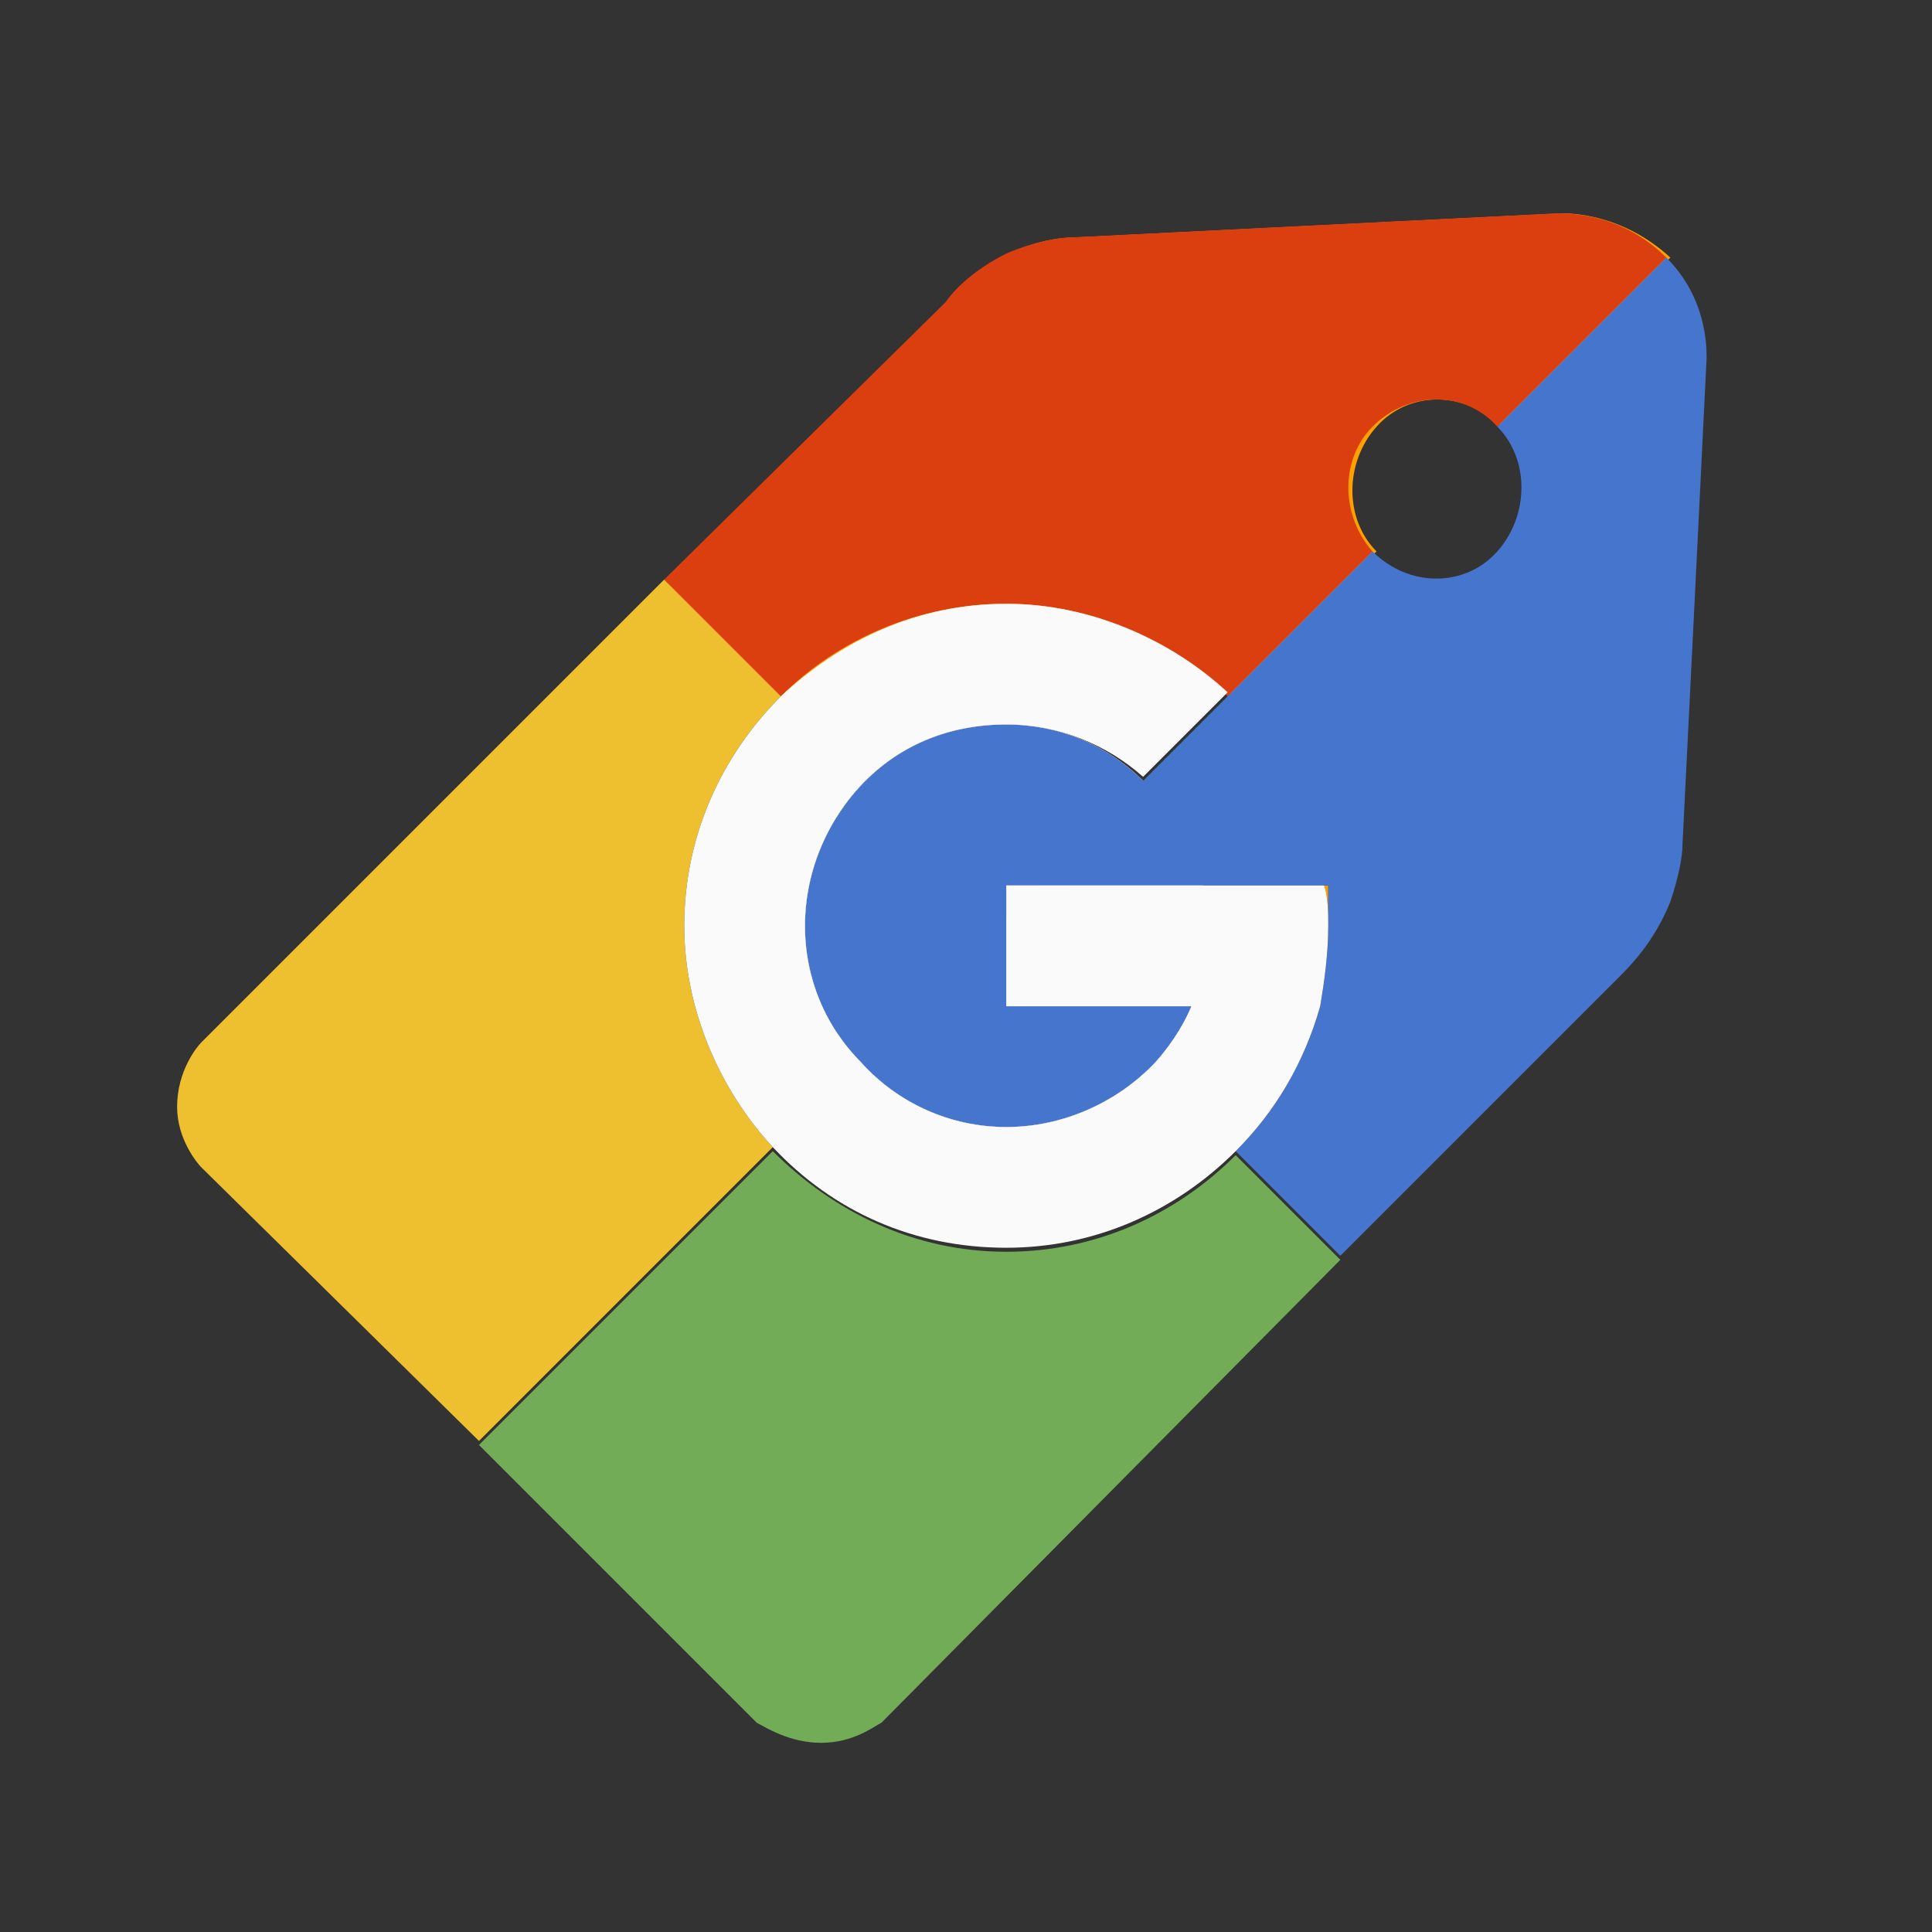 <?xml version="1.0" encoding="utf-8"?>
<!-- Generator: Adobe Illustrator 27.1.0, SVG Export Plug-In . SVG Version: 6.00 Build 0)  -->
<svg version="1.1" id="Layer_1" xmlns="http://www.w3.org/2000/svg" xmlns:xlink="http://www.w3.org/1999/xlink" x="0px" y="0px"
	 viewBox="0 0 48 48" style="enable-background:new 0 0 48 48;" xml:space="preserve">
<rect x="0" y="0" width="48" height="48" fill="#333333" stroke="none"/>
<style type="text/css">
	.st0{fill:#FFA000;}
	.st1{fill:#4675CD;}
	.st2{fill:#DC3F0F;}
	.st3{fill:#EEBF2F;}
	.st4{fill:#73AC57;}
	.st5{fill:#FAFAFA;}
</style>
<path class="st0" d="M38.8,5.3c-4,0.2-8.1,0.4-12.1,0.6c-0.4,0-1,0.1-1.6,0.4c-0.8,0.4-1.3,0.9-1.5,1.2l-7,7l2.9,2.9h0
	c1.5-1.4,3.4-2.3,5.6-2.3c2.1,0,4.1,0.9,5.5,2.2l3.6-3.6c-0.8-0.8-0.8-2.2,0-3.1c0.8-0.9,2.2-0.9,3.1,0l4.2-4.2
	C40.3,5.3,39,5.3,38.8,5.3z M33,23v-1h-0.1C33,22.3,33,22.7,33,23z M28.6,26.5c0.4-0.4,0.8-1,1-1.5h-2.5L28.6,26.5z M25,18
	c-1.4,0-2.6,0.5-3.5,1.4l3.4,3.4l0.1,0.1V22h4.9c-0.2-1-0.7-2-1.5-2.6C27.5,18.5,26.3,18,25,18z"/>
<polygon class="st1" points="24.9,22.9 25,22.8 25,22.9 "/>
<path class="st1" d="M27.1,25h2.5c-0.2,0.6-0.6,1.1-1,1.5L27.1,25z"/>
<path class="st1" d="M28.4,19.4c0.8,0.7,1.3,1.6,1.5,2.6h-4.1L28.4,19.4z"/>
<path class="st1" d="M33,22v1C33,22.7,33,22.3,33,22L33,22z"/>
<path class="st2" d="M25,18c1.3,0,2.5,0.5,3.4,1.4L25.8,22H25v0.8l-0.1,0.1l-3.4-3.4C22.4,18.5,23.6,18,25,18z"/>
<path class="st2" d="M41.4,6.4l-4.2,4.2c-0.8-0.9-2.2-0.9-3.1,0c-0.8,0.8-0.8,2.2,0,3.1l-3.6,3.6C29.1,15.9,27.1,15,25,15
	c-2.2,0-4.2,0.9-5.6,2.3h0l-2.9-2.9l7-6.9c0.2-0.3,0.7-0.8,1.5-1.2c0.7-0.3,1.3-0.4,1.6-0.4c4-0.2,8.1-0.4,12.1-0.6
	C39,5.3,40.3,5.3,41.4,6.4z"/>
<path class="st3" d="M19.4,17.3C17.9,18.8,17,20.8,17,23c0,2.1,0.9,4.1,2.2,5.5l-7.3,7.3L5,29c-0.1-0.1-0.6-0.7-0.6-1.5
	c0-0.9,0.5-1.5,0.6-1.6l11.5-11.5L19.4,17.3z"/>
<path class="st3" d="M24.9,22.9l-3.6,3.6C20.5,25.5,20,24.3,20,23c0-1.4,0.6-2.7,1.5-3.6c0,0,0,0,0,0L24.9,22.9z"/>
<path class="st4" d="M25,28c-1.4,0-2.7-0.6-3.6-1.6l3.6-3.6l0.1,0.1V25h2.1l1.5,1.5C27.7,27.4,26.4,28,25,28z"/>
<path class="st4" d="M33.3,31.3L21.9,42.8c-0.2,0.1-0.7,0.5-1.5,0.5c-0.8,0-1.4-0.4-1.6-0.5l-6.9-6.9l7.3-7.3
	c1.5,1.5,3.5,2.5,5.8,2.5c2.2,0,4.2-0.9,5.7-2.4L33.3,31.3z"/>
<path class="st5" d="M29.6,25c-0.2,0.6-0.6,1.1-1,1.5C27.7,27.4,26.4,28,25,28c-1.4,0-2.7-0.6-3.6-1.6C20.5,25.5,20,24.3,20,23
	c0-1.4,0.6-2.7,1.5-3.6c0,0,0,0,0,0c0.9-0.9,2.1-1.4,3.5-1.4c1.3,0,2.5,0.5,3.4,1.4c0.8,0.7,1.3,1.6,1.5,2.6H25v3H29.6z"/>
<path class="st1" d="M41.4,6.4L41.4,6.4l-4.2,4.2c0.8,0.8,0.8,2.2,0,3.1c-0.8,0.9-2.2,0.9-3.1,0l-5.7,5.7C27.5,18.5,26.3,18,25,18
	c-1.4,0-2.6,0.5-3.5,1.4c0,0,0,0,0,0C20.6,20.3,20,21.6,20,23c0,1.3,0.5,2.5,1.4,3.4c0.9,1,2.2,1.6,3.6,1.6c1.4,0,2.7-0.6,3.6-1.5
	c0.4-0.4,0.8-1,1-1.5H25v-3h4.9H33v1c0,0.7-0.1,1.4-0.2,2c-0.4,1.4-1.1,2.6-2.1,3.6l2.6,2.6c2.1-2.1,4.3-4.3,6.9-6.9
	c0.3-0.3,0.9-0.9,1.3-1.9c0.2-0.6,0.3-1.1,0.3-1.4C42,17,42.2,13,42.4,8.9C42.4,8.6,42.4,7.4,41.4,6.4z"/>
<path class="st5" d="M33,23c0,0.7-0.1,1.4-0.2,2c-0.4,1.4-1.1,2.6-2.1,3.6C29.2,30.1,27.2,31,25,31c-2.3,0-4.3-0.9-5.8-2.5
	C17.9,27.1,17,25.1,17,23c0-2.2,0.9-4.2,2.4-5.7h0c1.5-1.4,3.4-2.3,5.6-2.3c2.1,0,4.1,0.9,5.5,2.2l-2.1,2.1C27.5,18.5,26.3,18,25,18
	c-1.4,0-2.6,0.5-3.5,1.4c0,0,0,0,0,0C20.6,20.3,20,21.6,20,23c0,1.3,0.5,2.5,1.4,3.4c0.9,1,2.2,1.6,3.6,1.6c1.4,0,2.7-0.6,3.6-1.5
	c0.4-0.4,0.8-1,1-1.5H25v-3h7.9C33,22.3,33,22.7,33,23z"/>
<path class="st5" d="M33,22v1C33,22.7,33,22.3,33,22L33,22z"/>
</svg>
